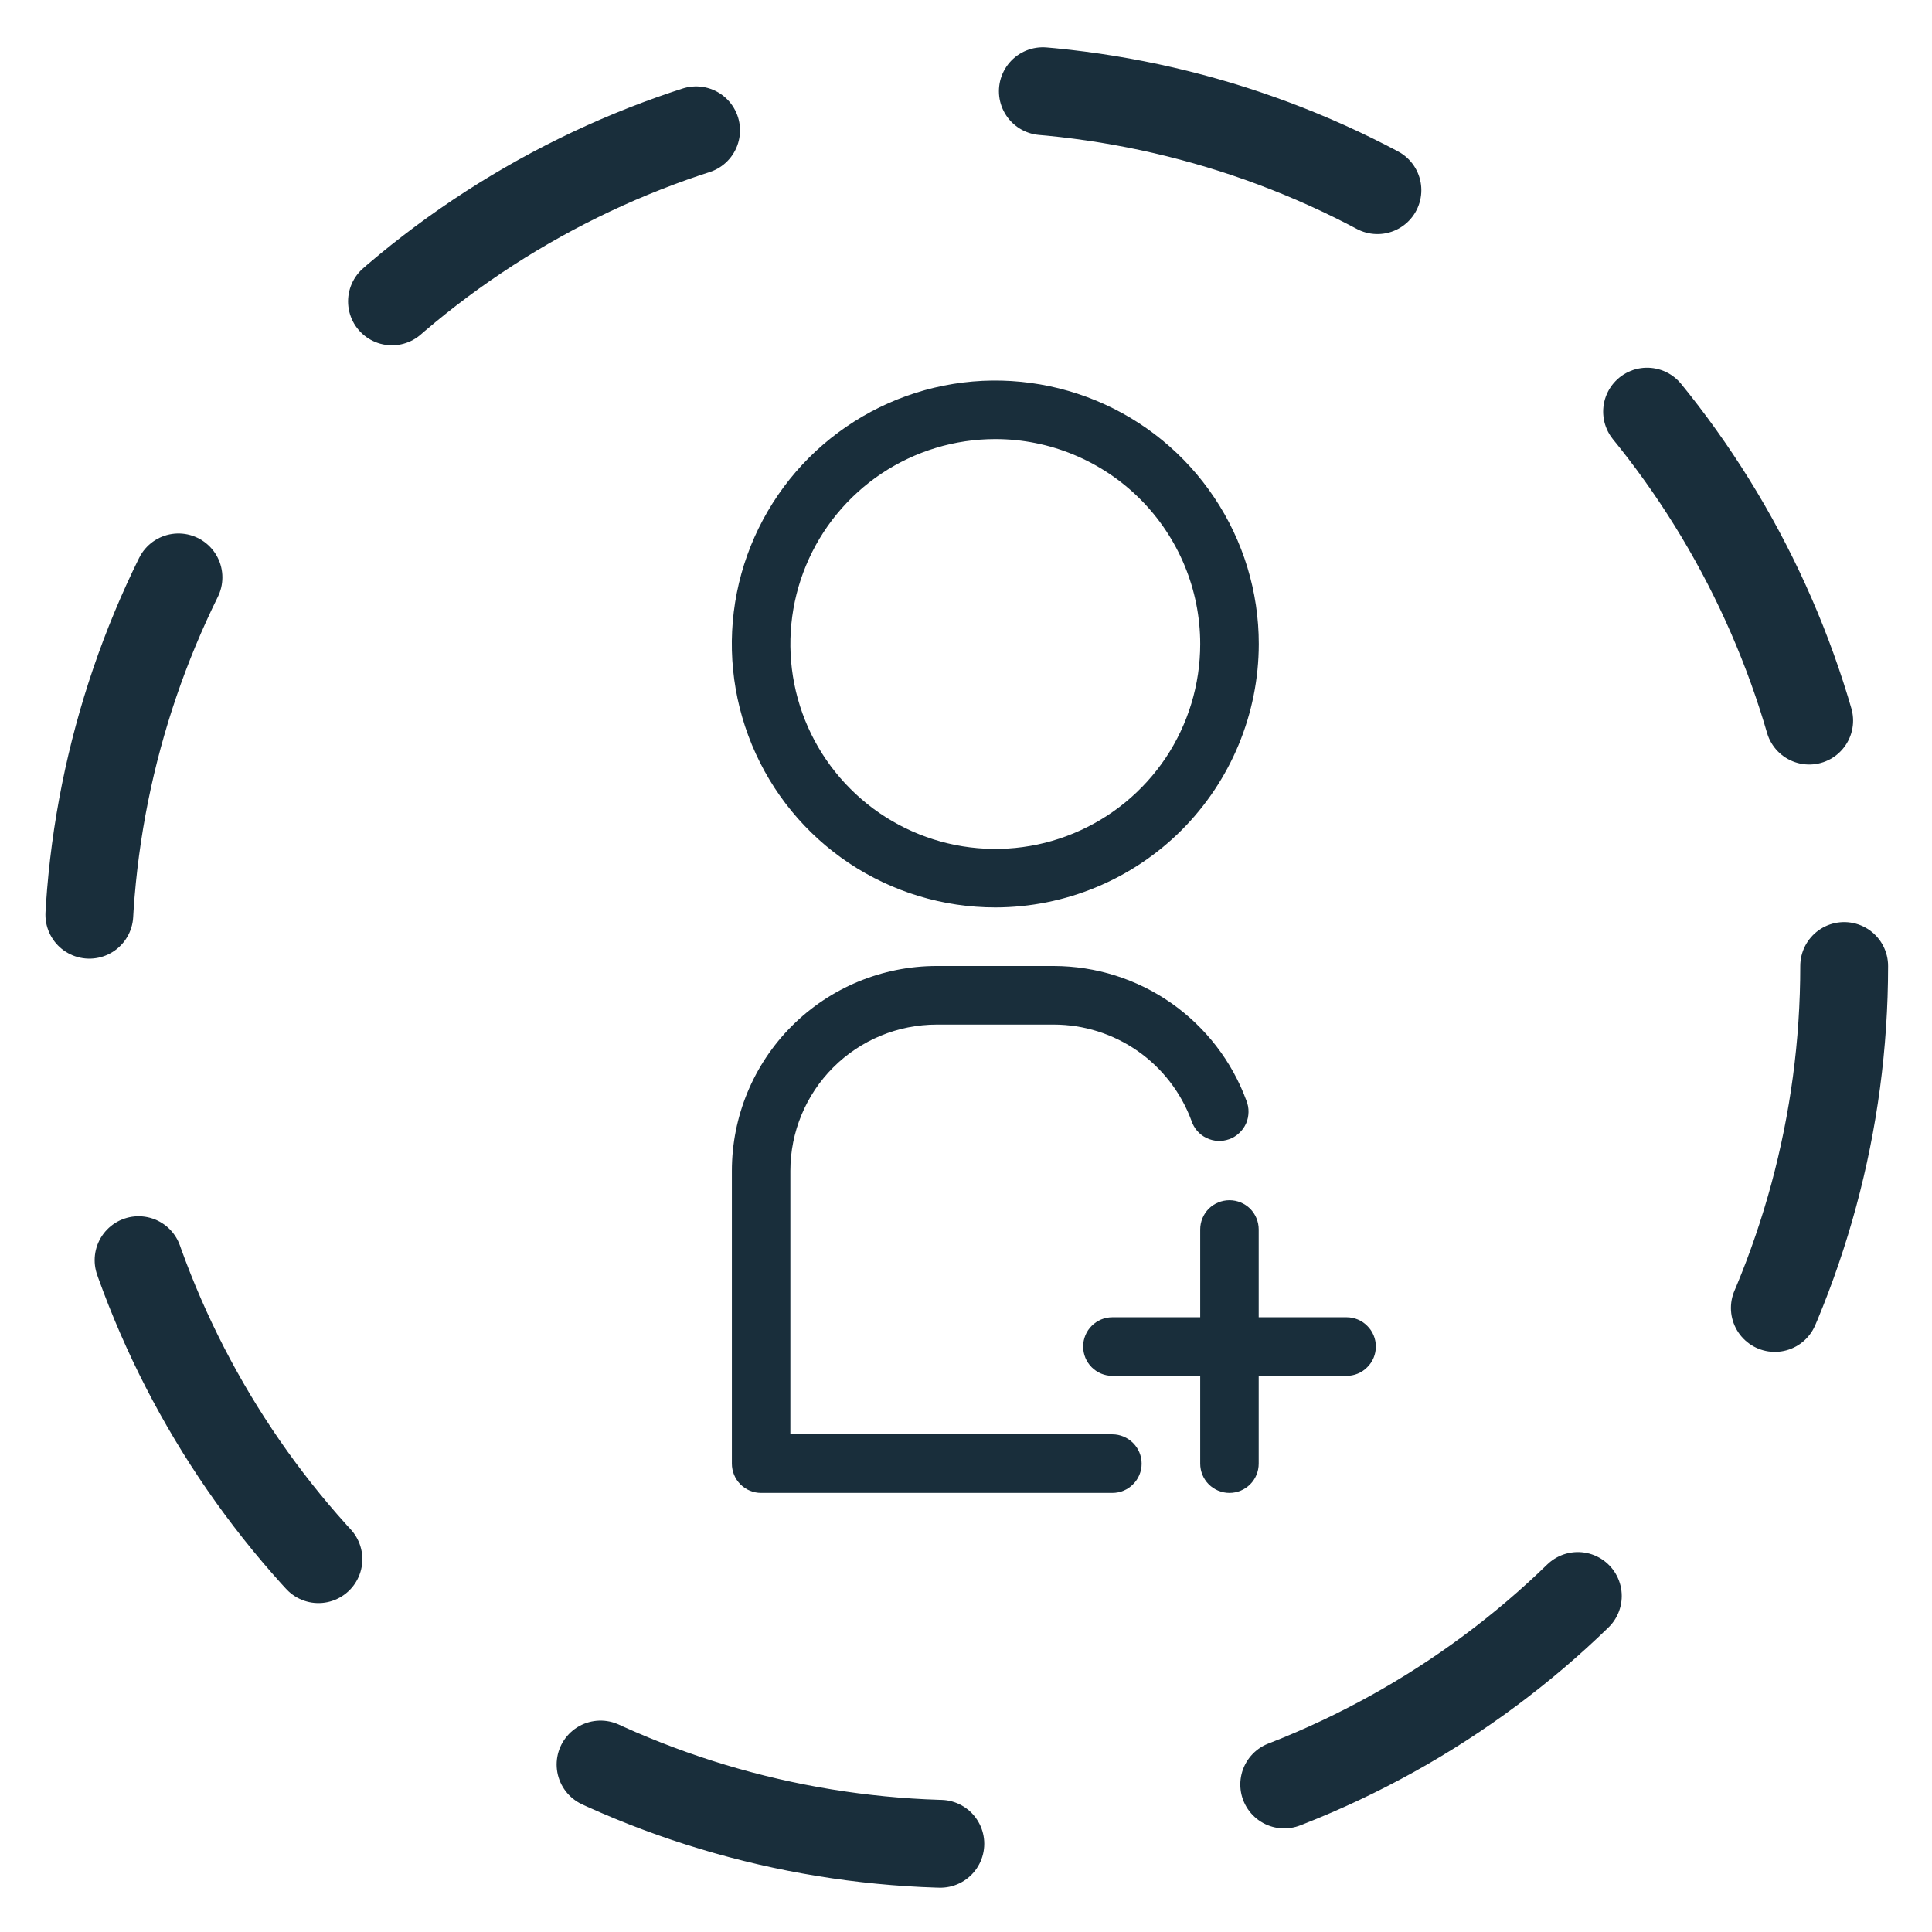 <svg width="22" height="22" viewBox="0 0 22 22" fill="none" xmlns="http://www.w3.org/2000/svg">
<path d="M11.334 10.333C10.74 10.333 10.16 10.157 9.667 9.828C9.173 9.498 8.789 9.03 8.562 8.481C8.335 7.933 8.275 7.33 8.391 6.748C8.507 6.166 8.793 5.632 9.212 5.212C9.632 4.793 10.166 4.507 10.748 4.391C11.33 4.275 11.933 4.335 12.482 4.562C13.03 4.789 13.498 5.173 13.828 5.667C14.158 6.16 14.334 6.74 14.334 7.333C14.333 8.129 14.016 8.891 13.454 9.454C12.891 10.016 12.129 10.332 11.334 10.333ZM11.334 5C10.872 5 10.421 5.137 10.037 5.393C9.653 5.65 9.354 6.014 9.178 6.44C9.001 6.867 8.955 7.336 9.045 7.789C9.135 8.241 9.357 8.657 9.684 8.983C10.01 9.31 10.426 9.532 10.878 9.622C11.331 9.712 11.8 9.666 12.226 9.489C12.653 9.312 13.017 9.013 13.274 8.63C13.53 8.246 13.667 7.795 13.667 7.333C13.667 6.715 13.421 6.121 12.983 5.683C12.546 5.246 11.952 5 11.334 5Z" fill="#192E3B"/>
<path d="M12.667 17H8.667C8.578 17 8.494 16.965 8.431 16.902C8.369 16.84 8.334 16.755 8.334 16.667V13.333C8.334 12.714 8.579 12.121 9.017 11.683C9.454 11.246 10.048 11 10.667 11H12C12.479 11.001 12.945 11.148 13.337 11.422C13.729 11.697 14.028 12.084 14.193 12.533C14.21 12.575 14.218 12.619 14.217 12.664C14.216 12.709 14.207 12.753 14.189 12.794C14.17 12.835 14.144 12.872 14.111 12.902C14.079 12.933 14.04 12.957 13.998 12.972C13.956 12.987 13.911 12.994 13.867 12.992C13.822 12.989 13.778 12.978 13.738 12.958C13.697 12.939 13.662 12.911 13.632 12.877C13.603 12.843 13.581 12.804 13.567 12.761C13.449 12.441 13.235 12.164 12.955 11.968C12.675 11.773 12.342 11.667 12 11.667H10.667C10.225 11.667 9.801 11.842 9.488 12.155C9.176 12.467 9 12.891 9 13.333V16.333H12.667C12.755 16.333 12.84 16.369 12.902 16.431C12.965 16.494 13 16.578 13 16.667C13 16.755 12.965 16.84 12.902 16.902C12.84 16.965 12.755 17 12.667 17Z" fill="#192E3B"/>
<path d="M15.334 15.667H12.667C12.578 15.667 12.494 15.632 12.431 15.569C12.369 15.507 12.334 15.422 12.334 15.333C12.334 15.245 12.369 15.16 12.431 15.098C12.494 15.035 12.578 15 12.667 15H15.334C15.422 15 15.507 15.035 15.569 15.098C15.632 15.16 15.667 15.245 15.667 15.333C15.667 15.422 15.632 15.507 15.569 15.569C15.507 15.632 15.422 15.667 15.334 15.667Z" fill="#192E3B"/>
<path d="M14 17C13.912 17 13.827 16.965 13.764 16.902C13.702 16.84 13.667 16.755 13.667 16.667V14C13.667 13.912 13.702 13.827 13.764 13.764C13.827 13.702 13.912 13.667 14 13.667C14.088 13.667 14.173 13.702 14.236 13.764C14.298 13.827 14.333 13.912 14.333 14V16.667C14.333 16.755 14.298 16.84 14.236 16.902C14.173 16.965 14.088 17 14 17Z" fill="#192E3B"/>
<circle cx="11" cy="11" r="10" stroke="#192E3B" stroke-linecap="round" stroke-dasharray="4 4"/>
</svg>
